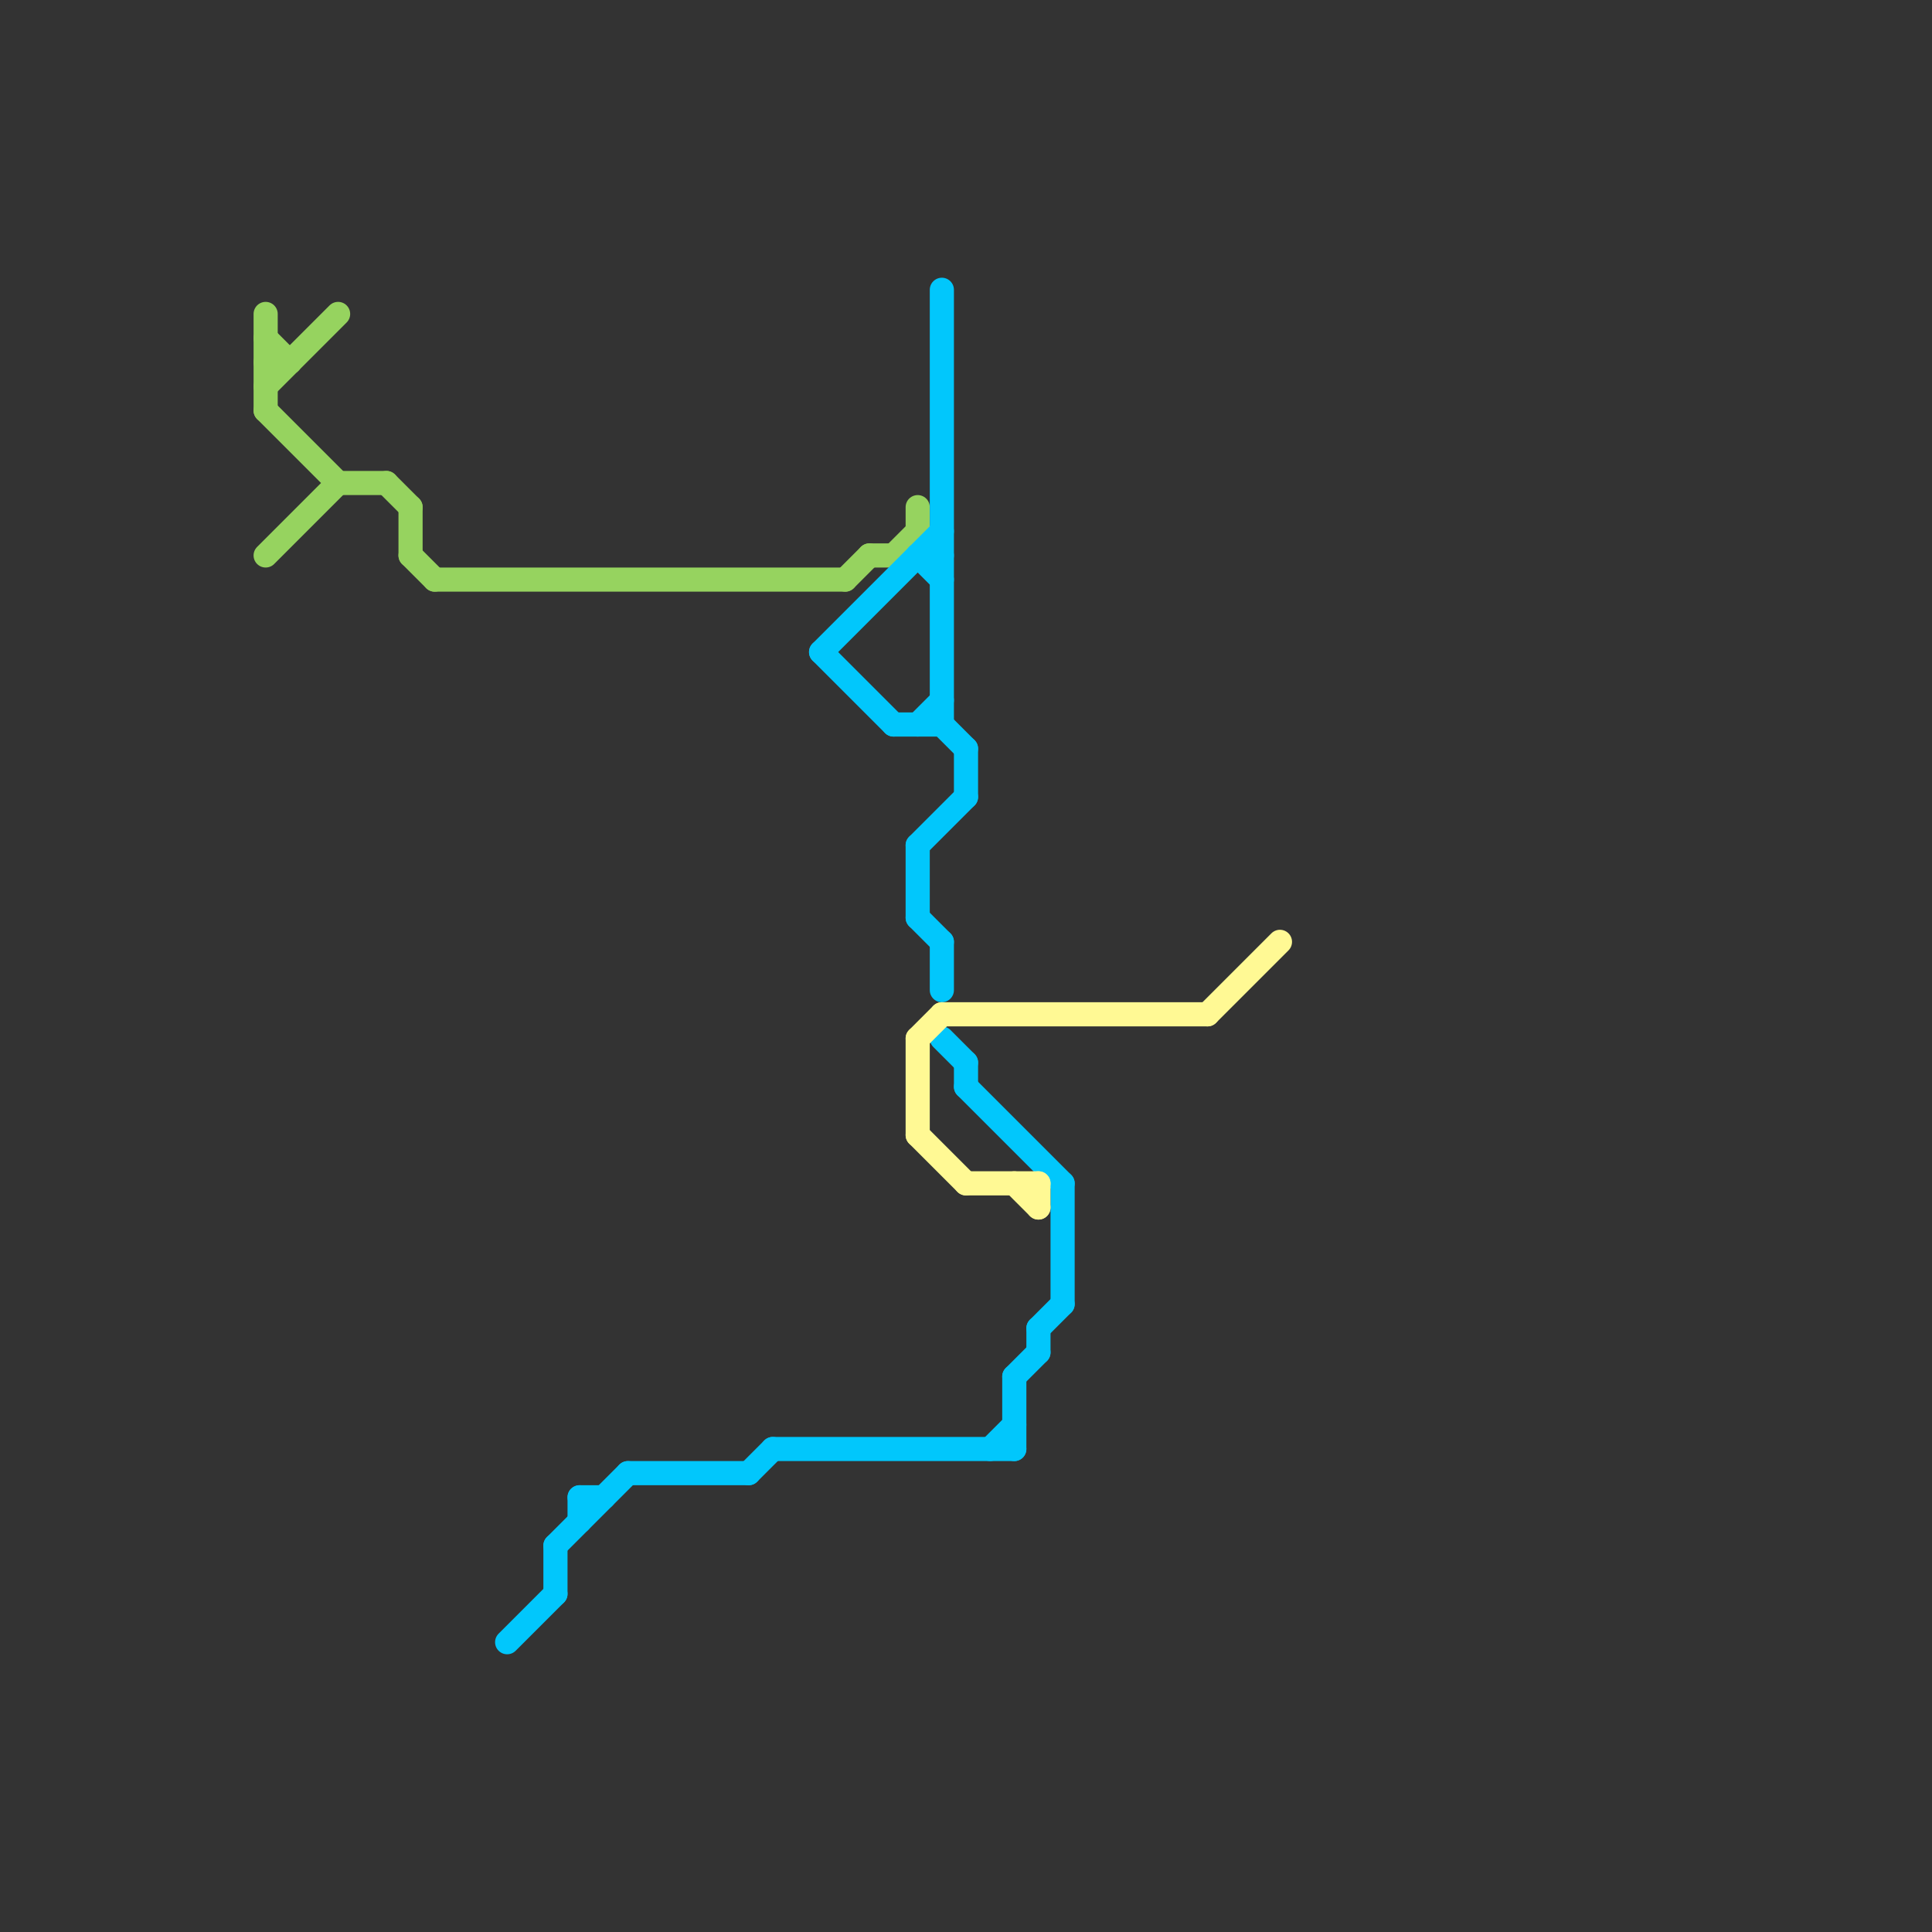 
<svg version="1.1" xmlns="http://www.w3.org/2000/svg" viewBox="0 0 80 80">
<rect x="0" y="0" width="80" height="80" fill="#333333" stroke="none"/>
<style>text { font: 1px Helvetica; font-weight: 600; white-space: pre; dominant-baseline: central; } line { stroke-width: 1; fill: none; stroke-linecap: round; stroke-linejoin: round; } .c0 { stroke: #96d35f } .c1 { stroke: #01c7fc } .c2 { stroke: #fff994 }</style><defs><g id="wm-xf"><circle r="1.2" fill="#000"/><circle r="0.9" fill="#fff"/><circle r="0.6" fill="#000"/><circle r="0.3" fill="#fff"/></g><g id="wm"><circle r="0.6" fill="#000"/><circle r="0.3" fill="#fff"/></g></defs><line class="c0" x1="18" y1="24" x2="35" y2="24"/><line class="c0" x1="37" y1="23" x2="38" y2="22"/><line class="c0" x1="35" y1="24" x2="36" y2="23"/><line class="c0" x1="17" y1="23" x2="18" y2="24"/><line class="c0" x1="11" y1="13" x2="11" y2="17"/><line class="c0" x1="36" y1="23" x2="37" y2="23"/><line class="c0" x1="11" y1="15" x2="12" y2="15"/><line class="c0" x1="38" y1="21" x2="38" y2="22"/><line class="c0" x1="11" y1="16" x2="14" y2="13"/><line class="c0" x1="11" y1="23" x2="14" y2="20"/><line class="c0" x1="16" y1="20" x2="17" y2="21"/><line class="c0" x1="11" y1="14" x2="12" y2="15"/><line class="c0" x1="17" y1="21" x2="17" y2="23"/><line class="c0" x1="11" y1="17" x2="14" y2="20"/><line class="c0" x1="14" y1="20" x2="16" y2="20"/><line class="c1" x1="23" y1="64" x2="26" y2="61"/><line class="c1" x1="42" y1="57" x2="43" y2="56"/><line class="c1" x1="42" y1="57" x2="42" y2="60"/><line class="c1" x1="38" y1="35" x2="40" y2="33"/><line class="c1" x1="31" y1="61" x2="32" y2="60"/><line class="c1" x1="39" y1="39" x2="39" y2="41"/><line class="c1" x1="34" y1="27" x2="37" y2="30"/><line class="c1" x1="39" y1="43" x2="40" y2="44"/><line class="c1" x1="37" y1="30" x2="39" y2="30"/><line class="c1" x1="21" y1="68" x2="23" y2="66"/><line class="c1" x1="41" y1="60" x2="42" y2="59"/><line class="c1" x1="40" y1="31" x2="40" y2="33"/><line class="c1" x1="44" y1="49" x2="44" y2="54"/><line class="c1" x1="38" y1="35" x2="38" y2="38"/><line class="c1" x1="38" y1="30" x2="39" y2="29"/><line class="c1" x1="40" y1="45" x2="44" y2="49"/><line class="c1" x1="40" y1="44" x2="40" y2="45"/><line class="c1" x1="38" y1="38" x2="39" y2="39"/><line class="c1" x1="38" y1="23" x2="39" y2="24"/><line class="c1" x1="43" y1="55" x2="43" y2="56"/><line class="c1" x1="23" y1="64" x2="23" y2="66"/><line class="c1" x1="39" y1="30" x2="40" y2="31"/><line class="c1" x1="43" y1="55" x2="44" y2="54"/><line class="c1" x1="34" y1="27" x2="39" y2="22"/><line class="c1" x1="32" y1="60" x2="42" y2="60"/><line class="c1" x1="38" y1="23" x2="39" y2="23"/><line class="c1" x1="26" y1="61" x2="31" y2="61"/><line class="c1" x1="39" y1="12" x2="39" y2="30"/><line class="c1" x1="24" y1="62" x2="24" y2="63"/><line class="c1" x1="24" y1="62" x2="25" y2="62"/><line class="c2" x1="38" y1="47" x2="40" y2="49"/><line class="c2" x1="39" y1="42" x2="50" y2="42"/><line class="c2" x1="40" y1="49" x2="43" y2="49"/><line class="c2" x1="43" y1="49" x2="43" y2="50"/><line class="c2" x1="42" y1="49" x2="43" y2="50"/><line class="c2" x1="38" y1="43" x2="38" y2="47"/><line class="c2" x1="38" y1="43" x2="39" y2="42"/><line class="c2" x1="50" y1="42" x2="53" y2="39"/>
</svg>

